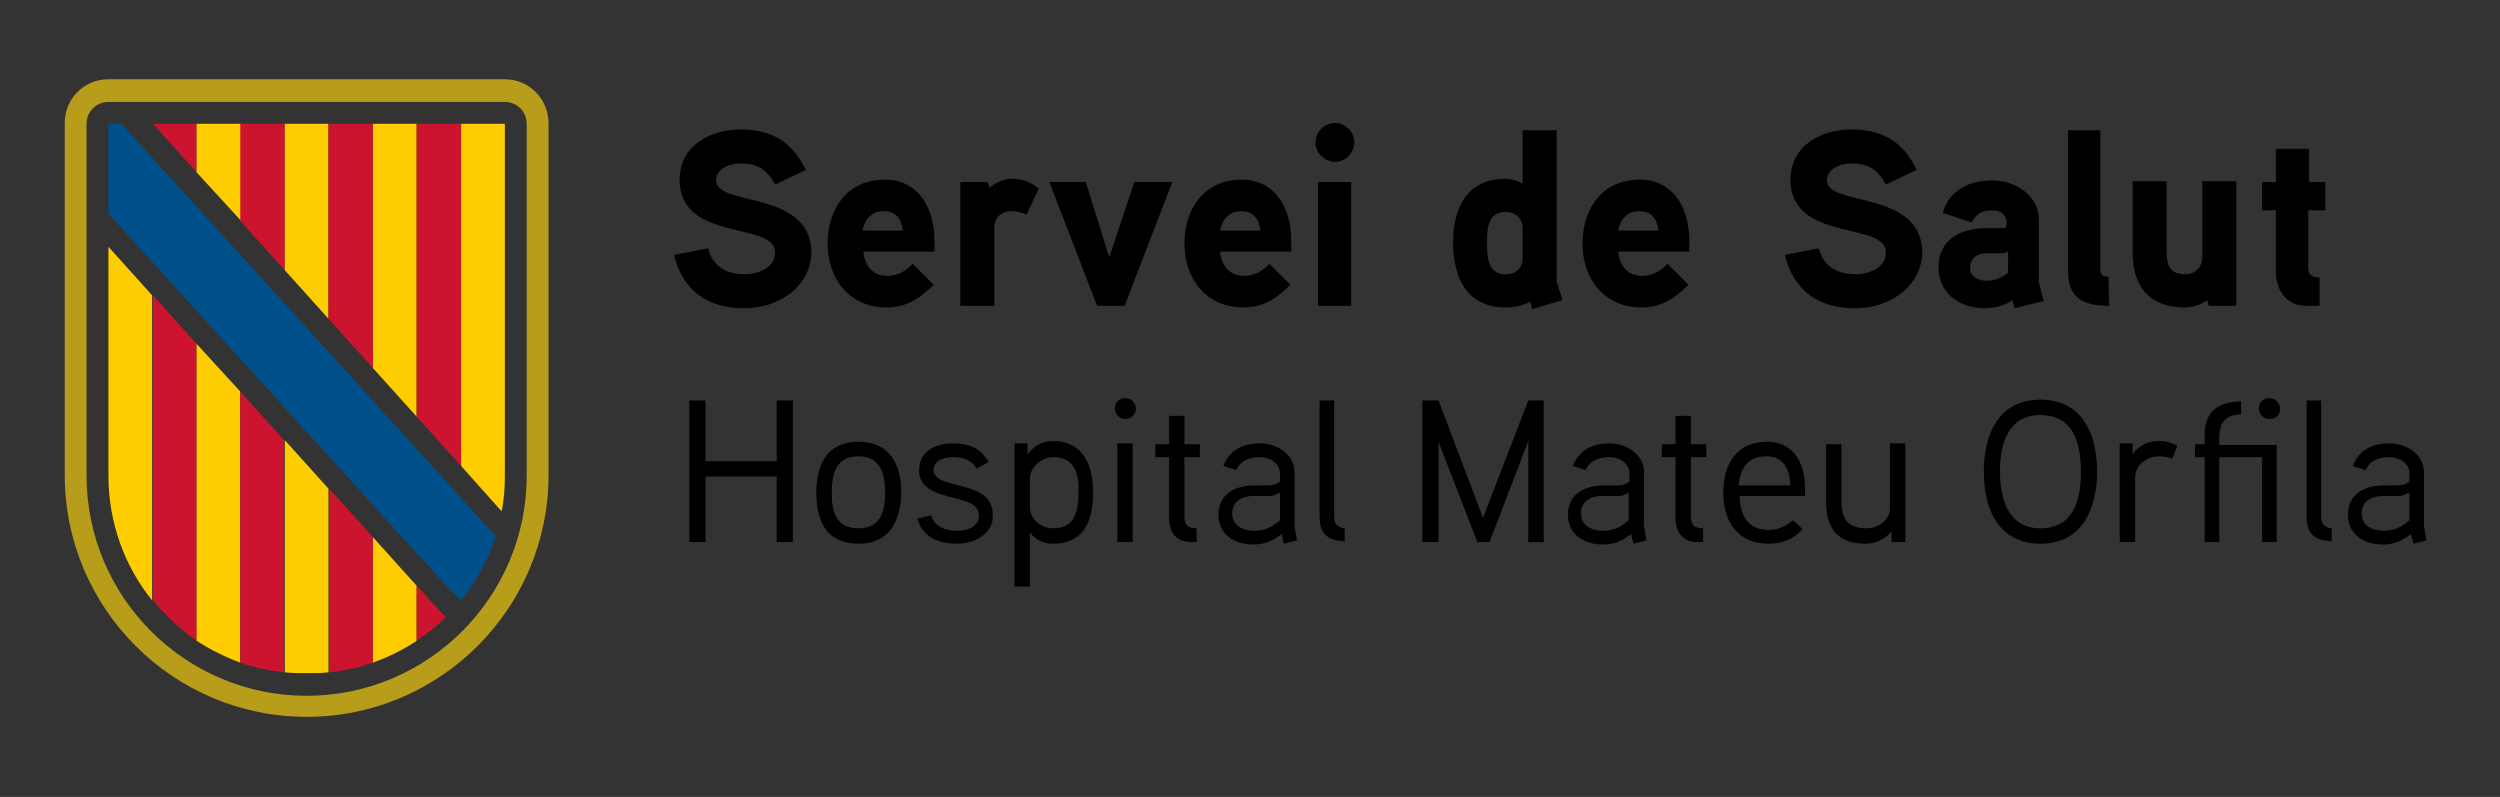 <?xml version="1.0" encoding="utf-8"?>
<!-- Generator: Adobe Illustrator 28.3.0, SVG Export Plug-In . SVG Version: 6.00 Build 0)  -->
<svg version="1.1" id="Capa_1" xmlns="http://www.w3.org/2000/svg" xmlns:xlink="http://www.w3.org/1999/xlink" x="0px" y="0px"
	 viewBox="0 0 309 98.5" style="enable-background:new 0 0 309 98.5;" xml:space="preserve">
<rect x="0" y="0" width="309" height="98.5" fill="#333333" stroke="none"/>
<style type="text/css">
	.st0{fill:#2B2B2B;}
	.st1{fill:#FFFFFF;}
	.st2{fill:#B89D1B;}
	.st3{fill:#CC142E;}
	.st4{fill:#FECD00;}
	.st5{fill:#00508B;}
</style>
<g>
	<path class="st2" d="M62.4,9.8h-49c-3,0-5.4,2.4-5.4,5.4v43.5c0,16.5,13.4,29.9,29.9,29.9c16.5,0,29.9-13.4,29.9-29.9V15.3
		C67.8,12.2,65.4,9.8,62.4,9.8 M65.1,58.8c0,15-12.2,27.2-27.2,27.2c-15,0-27.2-12.2-27.2-27.2V15.3c0-1.5,1.2-2.7,2.7-2.7h49
		c1.5,0,2.7,1.2,2.7,2.7V58.8z"/>
	<polygon class="st3" points="24.3,15.3 18.9,15.3 24.3,21.3 	"/>
	<polygon class="st4" points="24.3,20.7 24.3,15.3 29.8,15.3 29.8,27.3 24.3,21.3 	"/>
	<polygon class="st3" points="29.7,15.3 35.2,15.3 35.2,33.4 29.7,27.3 	"/>
	<polygon class="st4" points="35.2,15.3 40.6,15.3 40.6,39.4 35.2,33.4 	"/>
	<polygon class="st3" points="40.6,15.3 46.1,15.3 46.1,45.5 40.6,39.4 	"/>
	<polygon class="st4" points="46.1,43.8 46.1,15.3 51.5,15.3 51.5,47.9 51.5,51.5 46.1,45.5 	"/>
	<polygon class="st3" points="51.5,15.3 57,15.3 57,57.6 51.5,51.5 	"/>
	<path class="st4" d="M57,57.6V15.3h5.4v43.5c0,1.5-0.1,3-0.4,4.4L57,57.6z"/>
	<path class="st4" d="M13.4,58.8c0,5.8,2,11.2,5.4,15.4V36.5l-5.4-6V58.8z"/>
	<path class="st3" d="M18.9,36.5v37.7c1.6,1.9,3.4,3.6,5.4,5V42.5L18.9,36.5z"/>
	<path class="st4" d="M24.3,42.5v36.7c1.7,1.1,3.5,2,5.4,2.7V48.4L24.3,42.5z"/>
	<path class="st3" d="M29.7,81.9c1.7,0.6,3.6,1,5.4,1.2V54.4l-5.4-6V81.9z"/>
	<path class="st4" d="M35.2,79.2v3.9c0.9,0.1,1.8,0.1,2.7,0.1c0.9,0,1.8,0,2.7-0.1V60.4l-5.4-6V79.2z"/>
	<path class="st3" d="M46.1,66.4l-5.4-6v22.7c1.9-0.2,3.7-0.6,5.4-1.2V66.4z"/>
	<polygon class="st1" points="46.1,62.3 46.1,62.2 46.1,62.2 	"/>
	<path class="st4" d="M46.1,81.9c1.9-0.7,3.8-1.6,5.4-2.7v-6.8l-5.4-6V81.9z"/>
	<path class="st3" d="M51.5,72.4v6.8c1.3-0.9,2.5-1.8,3.6-2.9L51.5,72.4z"/>
	<path class="st5" d="M57,74.2c1.9-2.3,3.3-5,4.3-7.9l-2.9-3.2L15,15.3l-1.6,0v11.1c0,0,42.4,46.7,42.4,46.7L57,74.2L57,74.2z"/>
	<g>
		<path d="M98,67h-2v-8.1h-8.8V67h-2V49.5h2V57H96v-7.5h2V67z"/>
		<path d="M106.1,67.2c-3.9,0-5.2-2.7-5.2-6.3c0-3.6,1.4-6.3,5.2-6.3s5.3,2.7,5.3,6.3C111.3,64.5,109.9,67.2,106.1,67.2z
			 M106.1,56.4c-2.8,0-3.3,2.2-3.3,4.5s0.5,4.4,3.3,4.4c2.8,0,3.3-2.2,3.3-4.4S108.9,56.4,106.1,56.4z"/>
		<path d="M118.3,67.2c-2.3,0-4.3-0.8-4.9-3.1l1.7-0.4c0.4,1.4,1.7,1.9,3.2,1.9c1.1,0,2.7-0.4,2.7-1.9c0-3-7.4-1.3-7.4-5.6
			c0-2.3,2-3.3,4.2-3.3c2,0,3.4,0.6,4.4,2.3l-1.5,0.8c-0.6-1-1.6-1.4-2.8-1.4c-0.9,0-2.5,0.2-2.5,1.6c0,2.6,7.3,1,7.3,5.5
			C122.9,65.9,120.5,67.2,118.3,67.2z"/>
		<path d="M130.2,67.2c-1,0-2.1-0.3-2.9-1.4v6.7h-1.9V54.8h1.6l0,1.4c0.8-1.2,2.1-1.7,3.1-1.7c3.8,0,5,3,5,6.4S134,67.2,130.2,67.2z
			 M130.2,56.5c-1.5,0-2.9,1.3-2.9,2.6v3.6c0,1.4,1.3,2.6,2.9,2.6c2.8,0,3.1-2.4,3.1-4.4C133.4,58.9,133,56.5,130.2,56.5z"/>
		<path d="M139.1,51.8c-0.7,0-1.3-0.6-1.3-1.3c0-0.8,0.6-1.3,1.3-1.3c0.7,0,1.3,0.6,1.3,1.3C140.4,51.2,139.8,51.8,139.1,51.8z
			 M140,67h-1.9V54.8h1.9V67z"/>
		<path d="M148.3,56.5h-1.9v7.3c0,1.1,0.4,1.5,1.5,1.5V67h-0.7c-1.9,0-2.7-1.3-2.7-3v-7.5h-1.7v-1.6h1.7v-3.5h1.9v3.5h1.9V56.5z"/>
		<path d="M160.3,66.8l-1.6,0.4l-0.3-1.2c-1.1,0.9-2.2,1.3-3.5,1.3c-2.4,0-4.3-1.3-4.3-3.7c0-2.2,1.6-3.5,4.2-3.6c0.4,0,1.9,0,1.9,0
			c0.5,0,1.1-0.1,1.5-0.5v-1c0-1.3-1.3-2-2.5-2c-1.2,0-2.4,0.4-2.9,1.6l-1.6-0.5c0.8-2,2.4-2.8,4.6-2.8c2,0,4.2,1.4,4.2,3.5v6.7
			L160.3,66.8z M158.1,60.9c-0.7,0.4-0.9,0.4-1.4,0.4h-1.8c-1.3,0-2.6,0.6-2.6,2.2c0,1.5,1.4,2.1,2.7,2.1c1.3,0,2.2-0.4,3.2-1.3
			V60.9z"/>
		<path d="M166.2,66.9c-2.1-0.1-3.1-0.9-3.1-3V49.5h1.8v14.4c0,0.7,0.3,1.3,1.3,1.4L166.2,66.9z"/>
		<path d="M190.9,67h-2V54.5L184.1,67h-1.5l-4.8-12.4V67h-2V49.5h2l5.5,14.5l5.6-14.5h1.9V67z"/>
		<path d="M203.5,66.8l-1.6,0.4l-0.3-1.2c-1.1,0.9-2.2,1.3-3.5,1.3c-2.4,0-4.3-1.3-4.3-3.7c0-2.2,1.6-3.5,4.2-3.6c0.4,0,1.9,0,1.9,0
			c0.5,0,1.1-0.1,1.5-0.5v-1c0-1.3-1.3-2-2.5-2c-1.2,0-2.4,0.4-2.9,1.6l-1.6-0.5c0.8-2,2.4-2.8,4.6-2.8c2,0,4.2,1.4,4.2,3.5v6.7
			L203.5,66.8z M201.3,60.9c-0.7,0.4-0.9,0.4-1.4,0.4H198c-1.3,0-2.6,0.6-2.6,2.2c0,1.5,1.4,2.1,2.7,2.1c1.3,0,2.2-0.4,3.2-1.3V60.9
			z"/>
		<path d="M210.9,56.5h-1.9v7.3c0,1.1,0.4,1.5,1.5,1.5V67h-0.7c-1.9,0-2.7-1.3-2.7-3v-7.5h-1.7v-1.6h1.7v-3.5h1.9v3.5h1.9V56.5z"/>
		<path d="M223.1,61.3H215c0.1,2.4,1,4.2,3.6,4.2c1.2,0,2.2-0.5,3-1.2l1.2,1.1c-1.1,1.2-2.4,1.8-4.2,1.8c-3.8,0-5.6-2.7-5.6-6.3
			c0-3.5,1.6-6.3,5.4-6.3c3.1,0,4.7,2.4,4.7,5.7V61.3z M221.3,60c-0.1-2-0.8-3.6-3-3.6c-2.2,0-3.2,1.4-3.4,3.6H221.3z"/>
		<path d="M235.4,67h-1.6l0-1.3c-1,1.1-2.1,1.5-3.2,1.5c-3.5,0-4.9-1.9-4.9-5.3v-7h1.9v6.9c0,2.1,0.6,3.5,3.1,3.5
			c1.3,0,2.9-0.9,2.9-2.5v-8h1.9V67z"/>
		<path d="M252.2,67.2c-5.2,0-7-4.3-7-8.9c0-4.6,1.8-8.9,7-8.9c5.2,0,7,4.3,7,8.9C259.2,62.8,257.4,67.2,252.2,67.2z M252.2,51.3
			c-4.1,0-5,3.7-5,7c0,3.2,0.9,7,5,7c4.2,0,5-3.7,5-7C257.2,55,256.4,51.3,252.2,51.3z"/>
		<path d="M268.5,56.7c-0.5-0.2-1-0.3-1.6-0.3c-1.6,0-3,1.1-3,2.7V67H262V54.8h1.6l0,1.4c0.6-1.1,2-1.7,3.2-1.7
			c0.8,0,1.6,0.2,2.3,0.6L268.5,56.7z"/>
		<path d="M281.5,67h-1.9V56.5h-5.3V67h-1.8V56.5h-1.2v-1.6h1.2v-1.1c0-2.6,1.2-4.1,4.5-4.2v1.6c-2,0.1-2.7,1-2.7,3.1v0.7h7.1V67z
			 M280.5,51.8c-0.7,0-1.3-0.6-1.3-1.3c0-0.8,0.6-1.3,1.3-1.3s1.3,0.6,1.3,1.3C281.9,51.2,281.3,51.8,280.5,51.8z"/>
		<path d="M288.2,66.9c-2.1-0.1-3.1-0.9-3.1-3V49.5h1.8v14.4c0,0.7,0.3,1.3,1.3,1.4L288.2,66.9z"/>
		<path d="M299.9,66.8l-1.6,0.4l-0.3-1.2c-1.1,0.9-2.2,1.3-3.5,1.3c-2.4,0-4.3-1.3-4.3-3.7c0-2.2,1.6-3.5,4.2-3.6c0.4,0,1.9,0,1.9,0
			c0.5,0,1.1-0.1,1.5-0.5v-1c0-1.3-1.3-2-2.5-2c-1.2,0-2.4,0.4-2.9,1.6l-1.6-0.5c0.8-2,2.4-2.8,4.6-2.8c2,0,4.2,1.4,4.2,3.5v6.7
			L299.9,66.8z M297.7,60.9c-0.7,0.4-0.9,0.4-1.4,0.4h-1.8c-1.3,0-2.6,0.6-2.6,2.2c0,1.5,1.4,2.1,2.7,2.1c1.3,0,2.2-0.4,3.2-1.3
			V60.9z"/>
	</g>
	<g>
		<g>
			<path d="M92,38.1c-4.6,0-7.6-2.2-8.7-6.6l4.2-0.8c0.6,2.2,2.2,3.2,4.6,3.2c1.6,0,3.7-0.8,3.7-2.7c0-3.9-11.8-1.2-11.8-9
				c0-4.2,3.8-6.2,7.5-6.2c3.9,0,6.4,1.5,8.1,5l-3.8,1.8c-1-1.8-2.1-2.6-4.3-2.6c-1.2,0-3,0.6-3,2.1c0,3.3,11.8,1.1,11.8,9
				C100.1,35.6,96.1,38.1,92,38.1z"/>
			<path d="M115.6,31.1h-8.9c0.2,1.7,1.1,3,3,3c1.3,0,2.4-0.7,3.1-1.5l2.6,2.6c-1.7,1.7-3.4,2.8-5.8,2.8c-4.6,0-7.3-3.5-7.3-7.9
				c0-4.4,2.5-7.9,7.1-7.9c3.8,0,6.1,3.1,6.1,7.6V31.1z M111.6,28.5c-0.2-1.4-0.8-2.4-2.4-2.4c-1.5,0-2.3,1-2.6,2.4H111.6z"/>
			<path d="M126.9,26.5c-0.6-0.2-1.2-0.4-1.8-0.4c-1.4,0-2.2,0.8-2.2,2.1v9.6h-4.2V22.5h3.4l0.2,0.7c0,0,1.2-1.1,2.8-1.1
				c1.2,0,2.3,0.4,3.3,1.2L126.9,26.5z"/>
			<path d="M144.9,22.5L139,37.8h-3.4l-5.9-15.3h4.5l2.9,9.3l3.1-9.3H144.9z"/>
			<path d="M159.7,31.1h-8.9c0.2,1.7,1.1,3,3,3c1.3,0,2.4-0.7,3.1-1.5l2.6,2.6c-1.7,1.7-3.4,2.8-5.8,2.8c-4.6,0-7.3-3.5-7.3-7.9
				c0-4.4,2.5-7.9,7.1-7.9c3.8,0,6.1,3.1,6.1,7.6V31.1z M155.8,28.5c-0.2-1.4-0.8-2.4-2.4-2.4c-1.5,0-2.3,1-2.6,2.4H155.8z"/>
			<path d="M165,20c-1.3,0-2.4-1.1-2.4-2.4c0-1.3,1.1-2.4,2.4-2.4c1.3,0,2.4,1.1,2.4,2.4C167.3,19,166.3,20,165,20z M167,37.8h-4.1
				V22.5h4.1V37.8z"/>
			<path d="M189.4,38.2l-0.3-0.9c-0.9,0.5-2,0.7-3,0.7c-4.8,0-6.5-3.7-6.5-8s1.7-7.9,6.5-7.9c0.7,0,1.4,0.2,2.1,0.6v-6.6h4.2v18.7
				c0,0.1,0.7,2.1,0.7,2.3L189.4,38.2z M188.2,28.2c0-1.2-0.9-2-2.1-2c-2.3,0-2.3,2.2-2.3,3.9c0,1.7,0.1,3.8,2.3,3.8
				c1.2,0,2.1-0.7,2.1-2V28.2z"/>
			<path d="M208.9,31.1H200c0.2,1.7,1.1,3,3,3c1.3,0,2.4-0.7,3.1-1.5l2.6,2.6c-1.7,1.7-3.4,2.8-5.8,2.8c-4.6,0-7.3-3.5-7.3-7.9
				c0-4.4,2.5-7.9,7.1-7.9c3.8,0,6.1,3.1,6.1,7.6V31.1z M205,28.5c-0.2-1.4-0.8-2.4-2.4-2.4c-1.5,0-2.3,1-2.6,2.4H205z"/>
			<path d="M229.3,38.1c-4.6,0-7.6-2.2-8.7-6.6l4.2-0.8c0.6,2.2,2.2,3.2,4.6,3.2c1.6,0,3.7-0.8,3.7-2.7c0-3.9-11.8-1.2-11.8-9
				c0-4.2,3.8-6.2,7.5-6.2c3.9,0,6.4,1.5,8.1,5l-3.8,1.8c-1-1.8-2.1-2.6-4.3-2.6c-1.2,0-3,0.6-3,2.1c0,3.3,11.8,1.1,11.8,9
				C237.4,35.6,233.4,38.1,229.3,38.1z"/>
			<path d="M252.6,37.2l-3.6,0.9l-0.3-1c-0.9,0.7-2.3,1-3.4,1c-3,0-5.7-1.8-5.7-5c0-2.8,1.7-4.7,5.6-4.9c1,0,2.3,0,2.3,0
				c0.4,0,0.5-0.2,0.5-0.4v-0.4c0-0.9-0.8-1.4-1.7-1.4c-1.2,0-2.1,0.4-2.6,1.5l-3.6-1.2c0.9-2.8,3.2-4,6.2-4c2.8,0,5.7,1.9,5.7,4.8
				v7.8L252.6,37.2z M248.1,31.1c-0.2,0.2-0.5,0.2-0.8,0.2h-1.7c-1.1,0-2.1,0.5-2.1,1.9c0,1,1.1,1.5,2,1.5c1,0,1.9-0.3,2.7-1V31.1z"
				/>
			<path d="M260.7,37.8c-3.2,0-5.1-0.9-5.1-4.4V16.1h4v17.2c0,0.7,0.3,0.9,1,0.9L260.7,37.8z"/>
			<path d="M276.4,37.8H273l-0.2-0.7c-0.8,0.6-1.8,0.9-2.8,0.9c-4.3,0-6.4-2.6-6.4-6.7v-8.9h4.2v8.6c0,1.7,0.3,2.9,2.3,2.9
				c1.2,0,2.1-0.9,2.1-2.1v-9.4h4.2V37.8z"/>
			<path d="M287.3,26h-2v7.1c0,0.8,0.4,1.2,1.4,1.2v3.5h-1.6c-2.6,0-3.8-2-3.8-4.3V26h-1.7v-3.5h1.7v-4.1h4.1v4.1h2V26z"/>
		</g>
	</g>
</g>
</svg>
